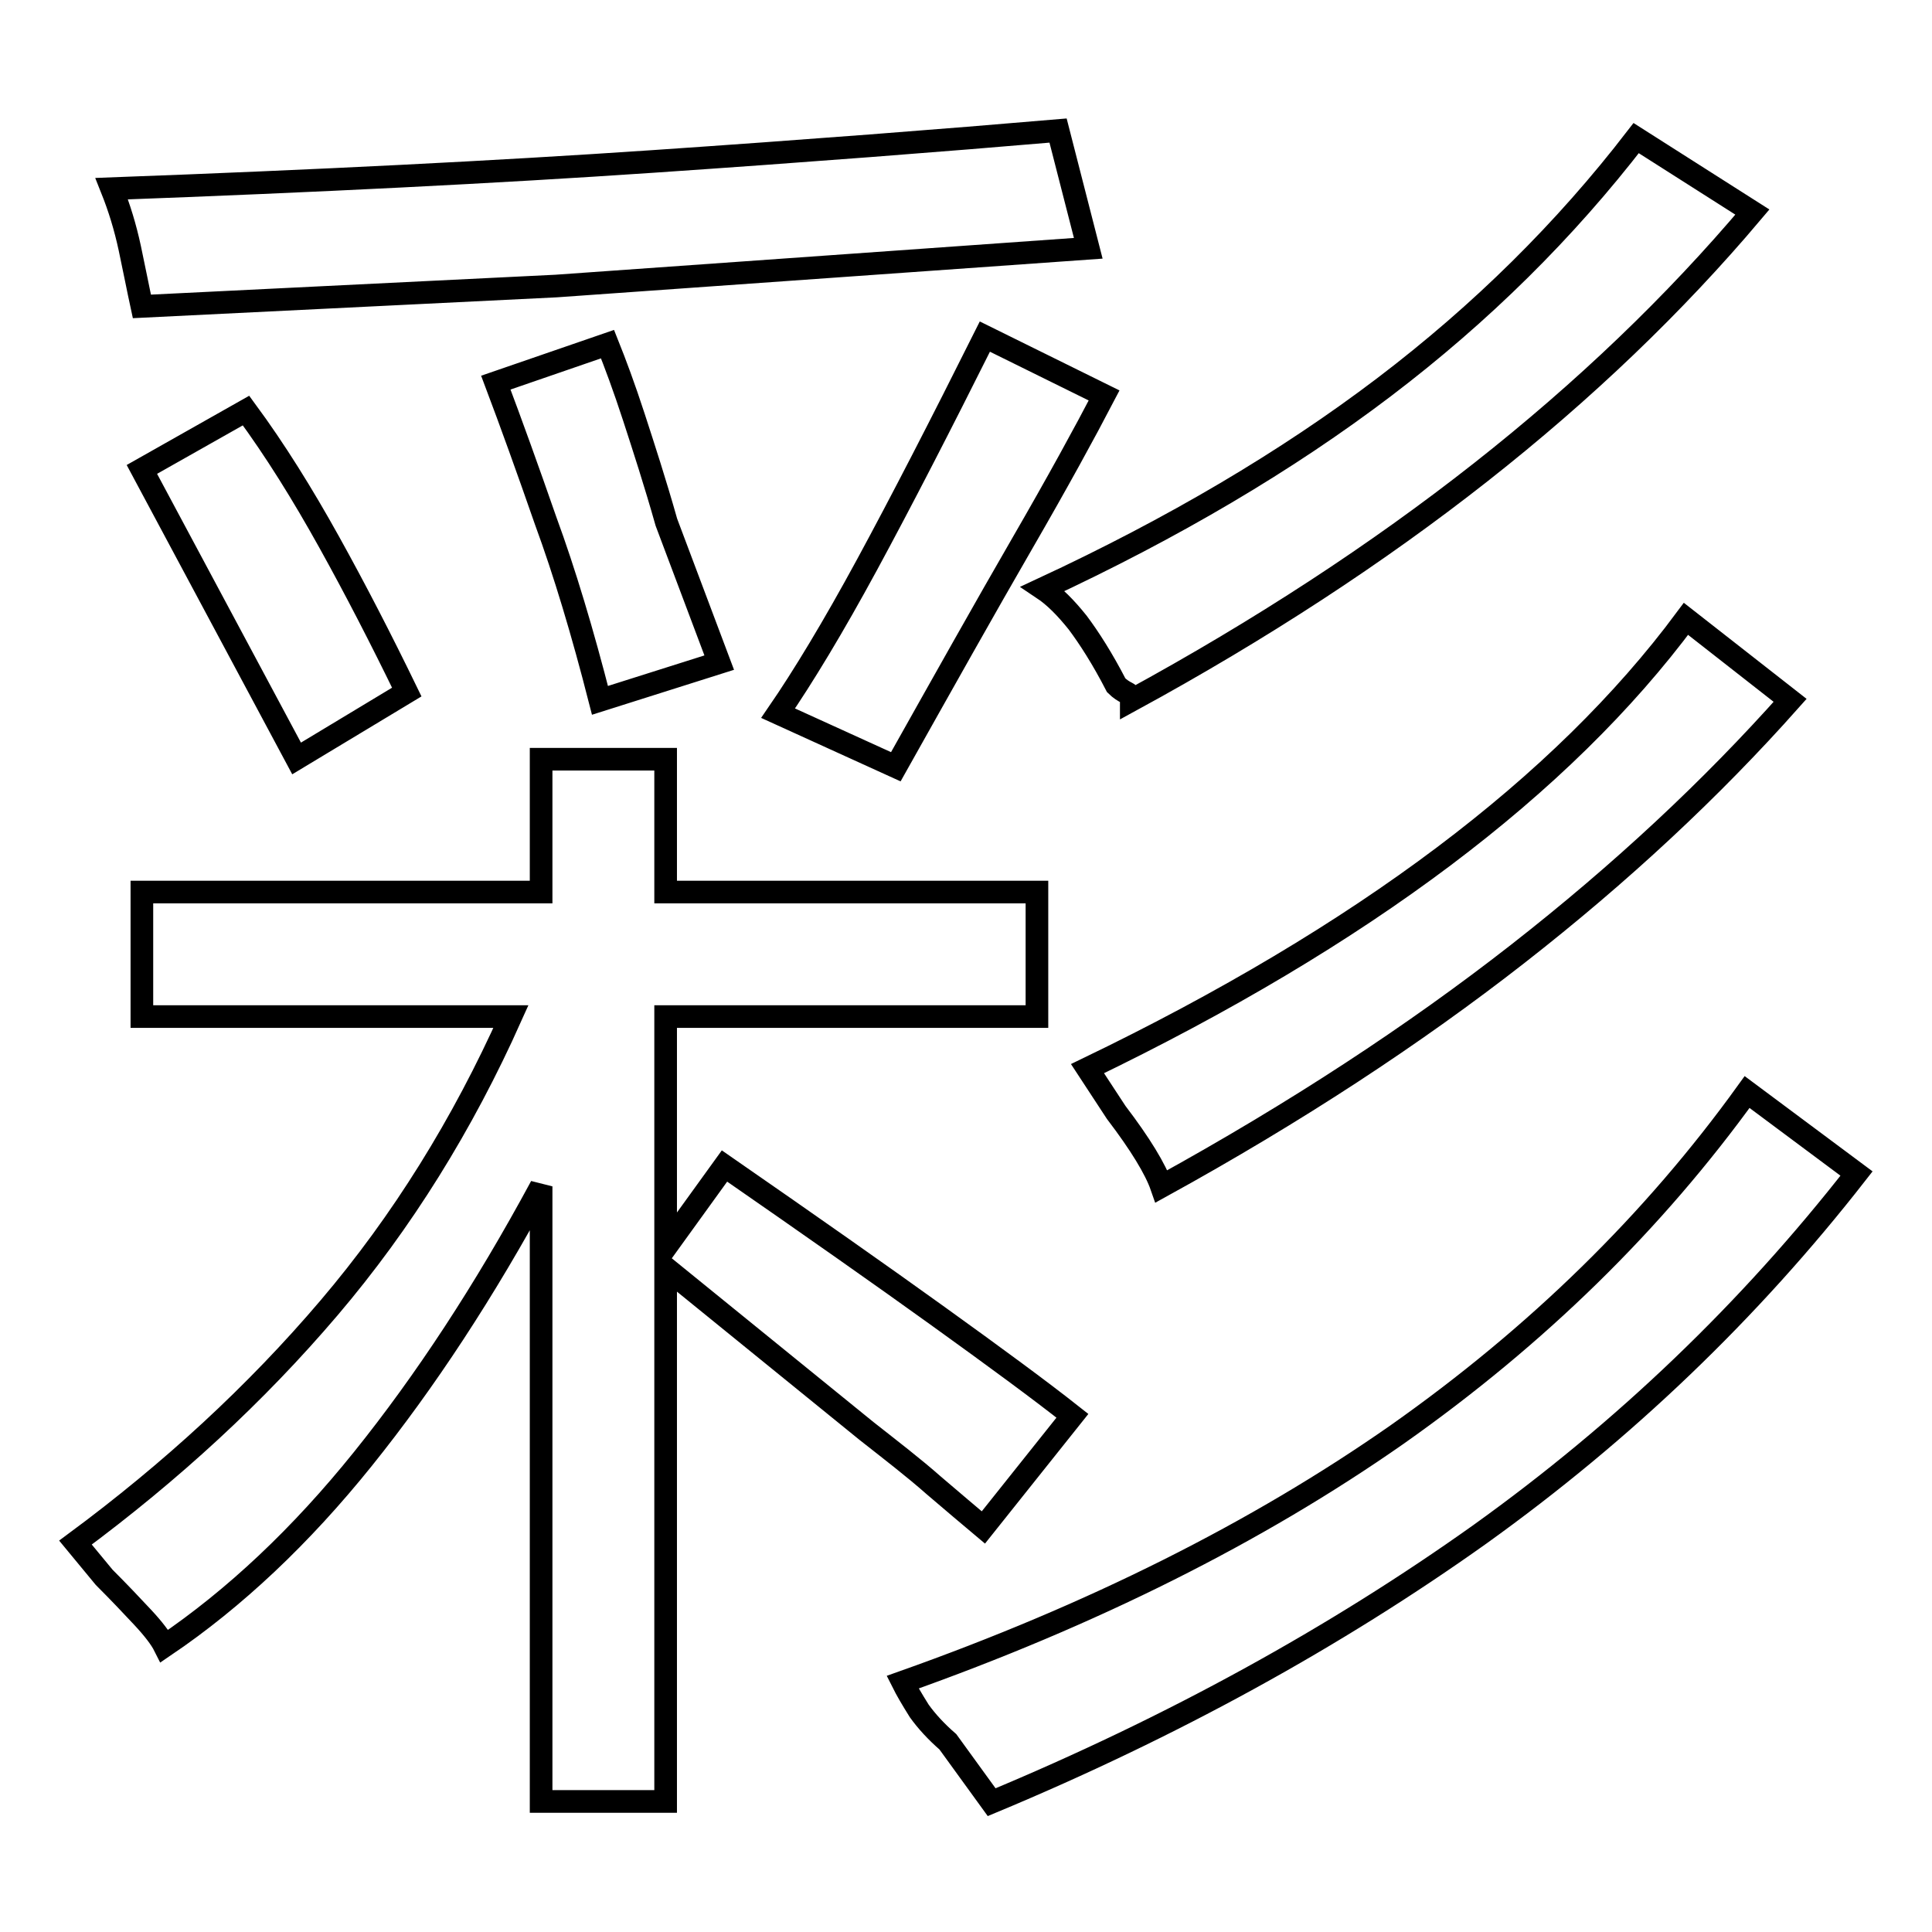 <?xml version="1.0" encoding="utf-8"?>
<!-- Svg Vector Icons : http://www.onlinewebfonts.com/icon -->
<!DOCTYPE svg PUBLIC "-//W3C//DTD SVG 1.1//EN" "http://www.w3.org/Graphics/SVG/1.1/DTD/svg11.dtd">
<svg version="1.1" xmlns="http://www.w3.org/2000/svg" xmlns:xlink="http://www.w3.org/1999/xlink" x="0px" y="0px" viewBox="0 0 256 256" enable-background="new 0 0 256 256" xml:space="preserve">
<g><g><path stroke-width="3" fill-opacity="0" stroke="#000000"  d="M10,204.4c12.7-9.4,23.9-19.7,33.6-31.1c9.7-11.4,17.7-24.3,24.1-38.6H18.8v-16.5h52.9v-17.6h16.5v17.6h49.2v16.5H88.2v30.6l7.8-10.8c11.4,7.9,20.8,14.5,28.3,19.9c7.5,5.4,13.5,9.8,17.8,13.2l-11.8,14.8c-1.8-1.5-4-3.4-6.6-5.6c-2.6-2.3-5.6-4.6-8.9-7.2L88.2,168v70.7H71.7v-81.5c-7.5,13.9-15.4,25.9-23.6,36.1c-8.2,10.2-17,18.5-26.3,24.8c-0.5-1-1.5-2.3-2.9-3.8c-1.4-1.5-3.1-3.3-5.1-5.3L10,204.4z M119.6,222.9c25.1-8.9,46.9-19.8,65.5-32.8c18.6-13.1,34-28.2,46.4-45.4l14.5,10.8c-14.2,18.2-30.8,34.1-49.9,47.8c-19.1,13.6-40.7,25.5-64.7,35.5l-5.8-8c-1.5-1.3-2.8-2.7-3.8-4.1C120.8,225.1,120.1,223.9,119.6,222.9L119.6,222.9z M18.8,40.6c-0.5-2.3-1-4.9-1.6-7.7c-0.6-2.8-1.4-5.4-2.4-7.9c27.1-1,51-2.2,71.6-3.6c20.6-1.4,38.6-2.8,53.8-4.1l4,15.6l-70.5,5L18.8,40.6z M237.2,92.8c-10.4,11.7-22.4,22.9-36.1,33.6c-13.7,10.7-29.4,21-47.2,30.8c-0.8-2.3-2.8-5.6-6-9.8l-3.8-5.8C180.6,124,207,104.1,223.4,82L237.2,92.8z M232.2,28.1c-20.6,24.4-48,46-82.3,64.7c0-0.5-0.2-0.8-0.6-1s-0.9-0.5-1.4-1c-1.8-3.5-3.6-6.3-5.1-8.3c-1.6-2-3.1-3.5-4.6-4.5c17.2-8,32.3-16.9,45.2-26.7c12.9-9.8,24-20.8,33.4-33L232.2,28.1z M103.1,94.5c3.3-4.8,7.3-11.4,11.8-19.7c4.5-8.3,9.7-18.4,15.6-30.2l15.8,7.8c-2.5,4.8-6.1,11.4-10.9,19.7c-4.8,8.3-10.3,18.1-16.7,29.5L103.1,94.5z M80.5,45.6c1,2.5,2.2,5.7,3.5,9.7s2.8,8.6,4.3,13.9l7,18.6l-15.8,5c-2.3-9-4.7-17-7.2-23.8c-2.4-6.9-4.6-13-6.6-18.3L80.5,45.6z M18.8,62.2l13.8-7.8c3.9,5.3,7.5,11.1,11,17.4c3.5,6.3,6.9,12.9,10.3,19.9l-14.6,8.8L18.8,62.2z"/></g></g>
</svg>